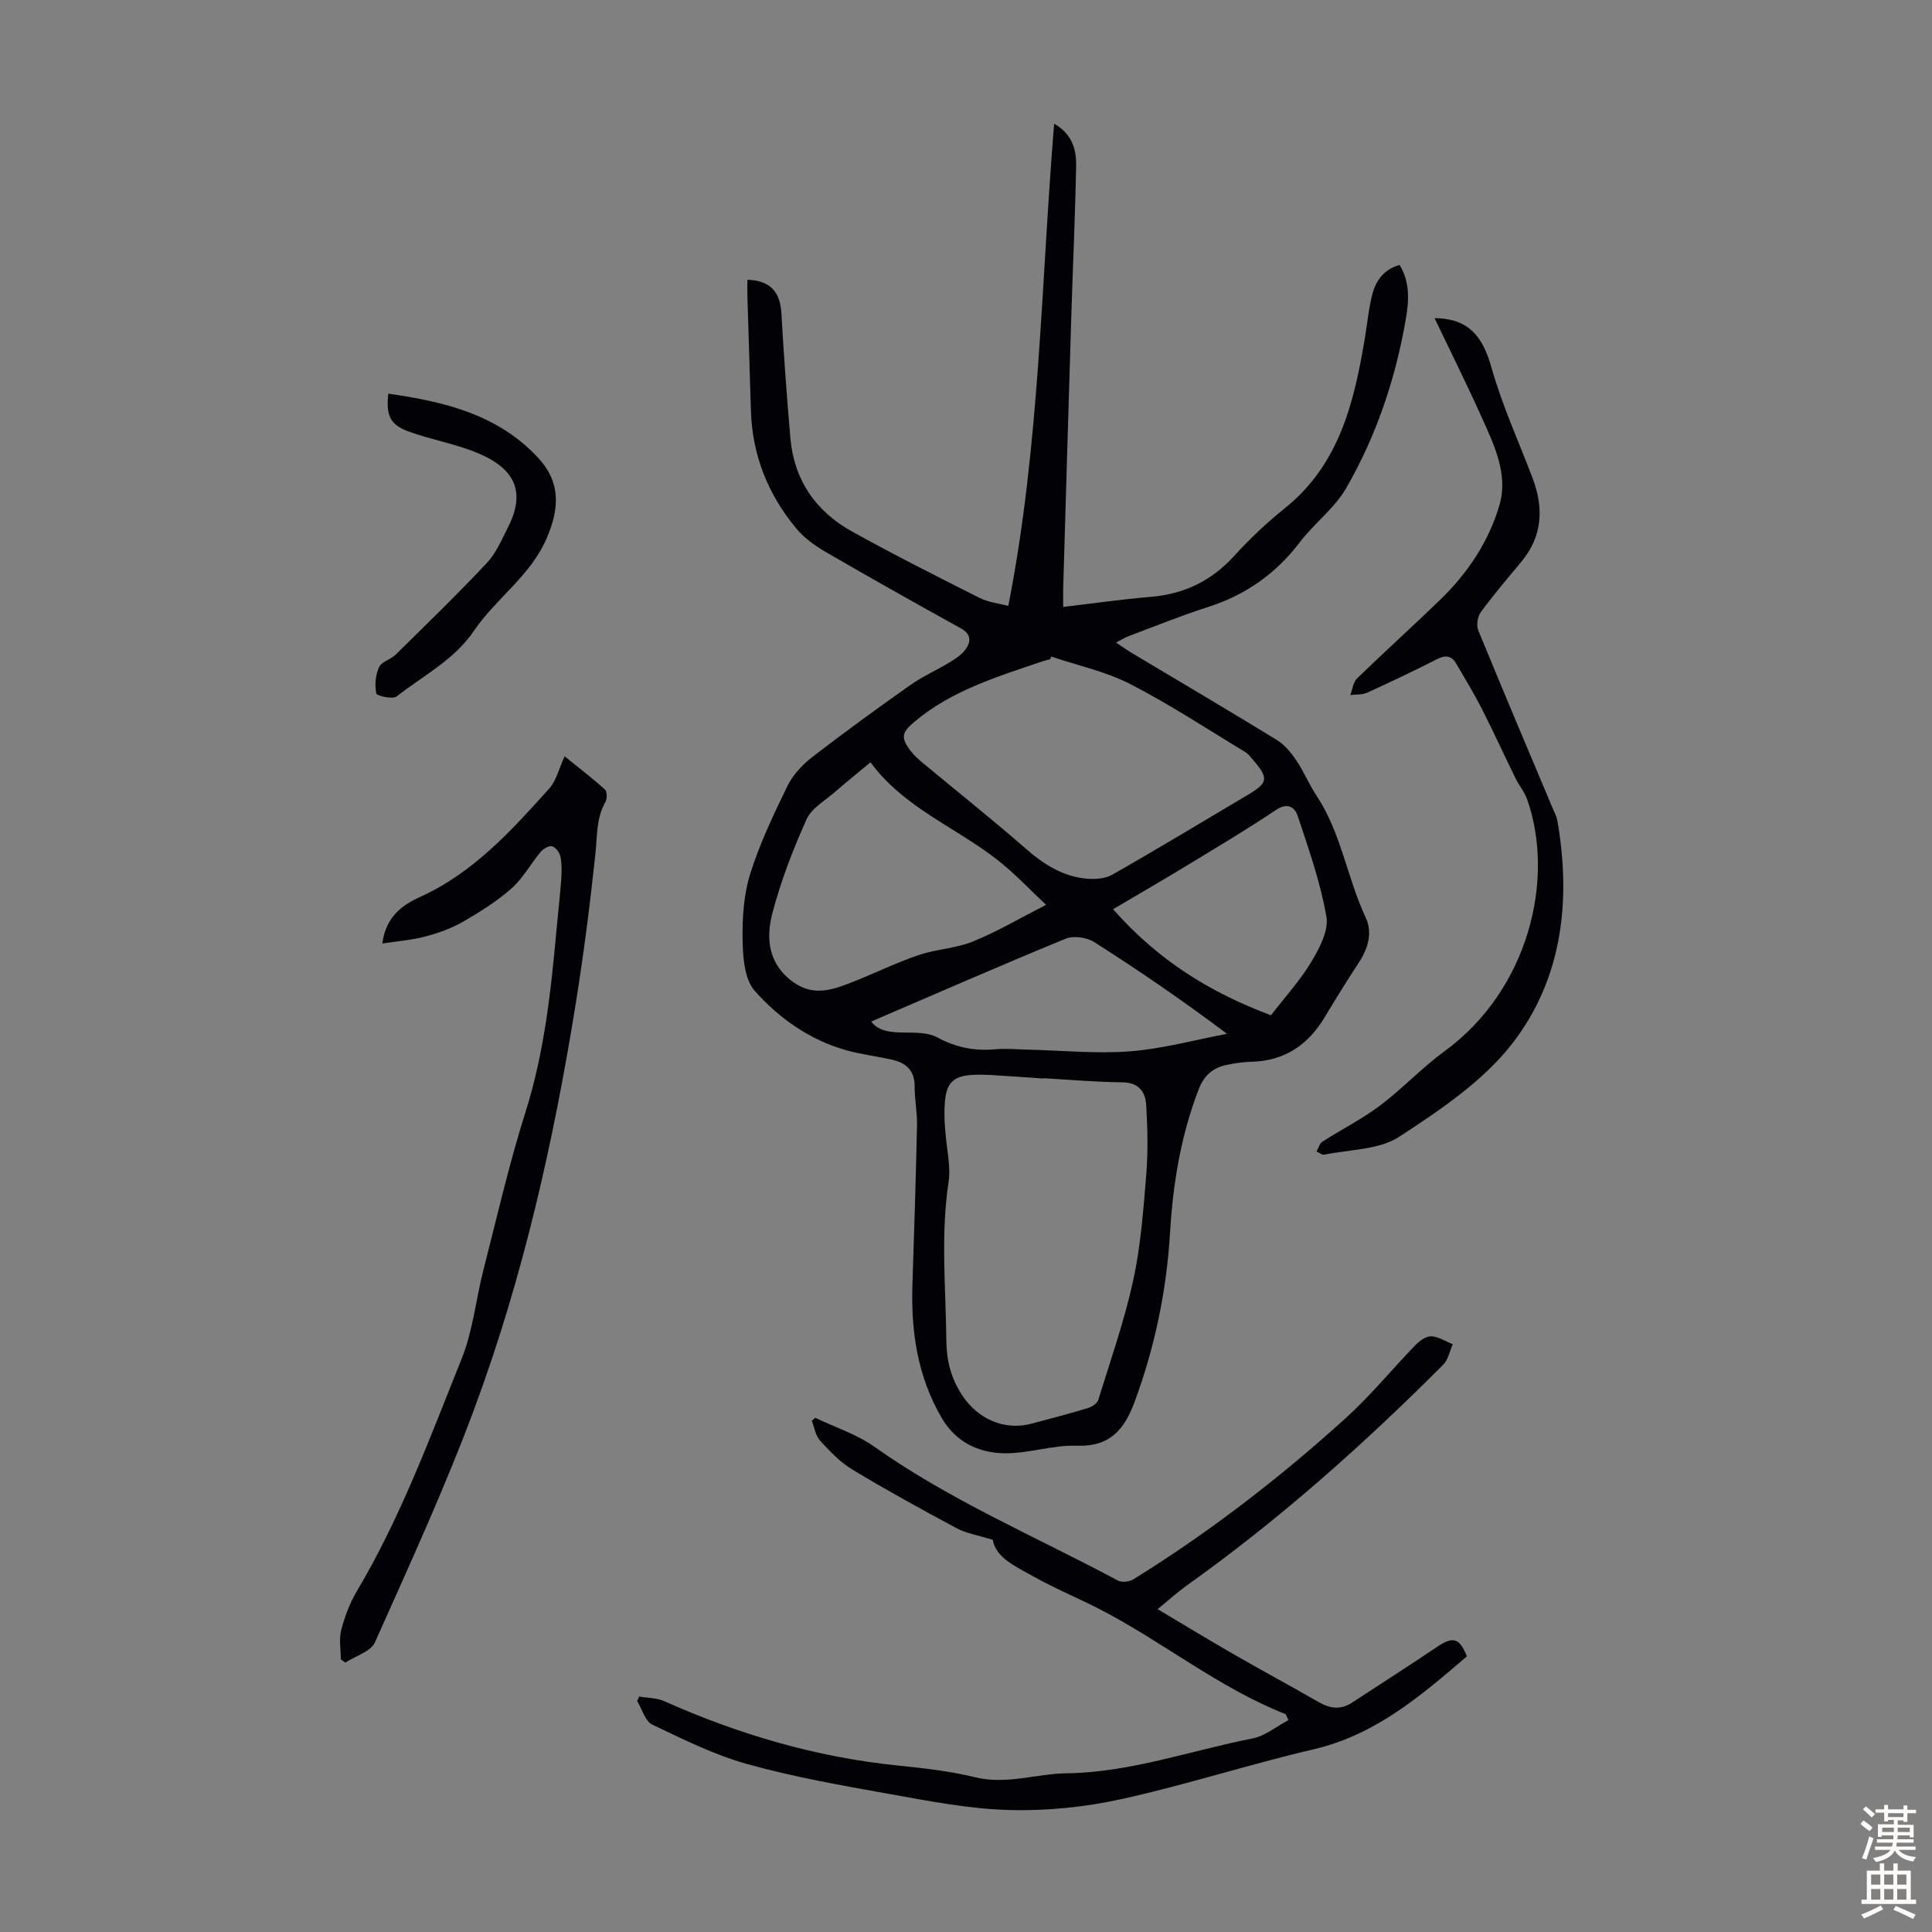 <svg enable-background="new 0 0 400 400" viewBox="0 0 400 400" xmlns="http://www.w3.org/2000/svg"><rect x="0" y="0" width="400" height="400" fill="#808080" stroke="none"/><g fill="#010106"><path d="m218.25 25.61c3.74 2.13 4.61 5.37 4.55 8.69-.19 10.4-.68 20.8-1 31.2-.58 18.79-1.13 37.59-1.68 56.38-.03.98 0 1.97 0 3.78 6.3-.74 12.23-1.6 18.18-2.09 6.93-.58 12.55-3.34 17.25-8.5 3.23-3.55 6.77-6.88 10.51-9.89 11.26-9.05 14.28-21.86 16.51-35.1.52-3.08.79-6.23 1.58-9.24.73-2.77 2.37-5.06 5.61-5.98 2.24 3.59 1.93 7.55 1.28 11.31-2.13 12.32-6.1 24.1-12.34 34.91-2.41 4.17-6.61 7.27-9.58 11.17-4.97 6.55-11.24 10.94-19.06 13.44-5.52 1.76-10.9 3.96-16.33 5.99-.78.29-1.49.75-2.67 1.35 1.32.88 2.19 1.51 3.1 2.06 10.08 6.03 20.2 11.98 30.2 18.12 1.61.99 2.95 2.63 4.03 4.23 1.56 2.31 2.63 4.95 4.17 7.27 5.13 7.74 6.34 17.05 10.21 25.31 1.43 3.05.49 6.33-1.42 9.24-2.45 3.74-4.8 7.54-7.1 11.36-3.42 5.68-8.22 8.99-15 9.2-1.78.05-3.58.28-5.32.66-2.78.6-4.63 2.14-5.73 5-3.73 9.61-5.35 19.58-5.96 29.79-.72 12.01-3.16 23.68-7.34 34.99-2.07 5.59-5.04 9.32-11.93 9.06-5.04-.19-10.16 1.69-15.21 1.56-5.2-.13-9.86-2.31-12.76-7.26-5.05-8.63-6.42-17.99-6.09-27.78.37-10.96.71-21.91.95-32.87.06-2.67-.51-5.36-.49-8.03.02-3.33-1.8-4.9-4.72-5.55-3.16-.71-6.41-1.09-9.52-1.97-7.53-2.14-13.85-6.61-18.88-12.29-2.11-2.39-2.44-6.88-2.5-10.44-.09-4.61.22-9.46 1.59-13.82 1.96-6.25 4.83-12.26 7.71-18.17 1.12-2.29 3.08-4.38 5.12-5.96 6.64-5.13 13.44-10.06 20.29-14.9 2.54-1.79 5.43-3.06 8.1-4.68 1.21-.74 2.5-1.57 3.32-2.68 1.19-1.61 1.24-3.18-.95-4.39-9.38-5.2-18.74-10.44-28.01-15.83-2.25-1.31-4.5-2.95-6.14-4.94-5.79-7.01-9.03-15.1-9.31-24.28-.24-7.94-.5-15.88-.73-23.82-.03-1.09 0-2.19 0-3.29 4.72.13 6.79 2.51 7.04 6.93.49 8.62 1.11 17.24 1.86 25.84.75 8.7 5.26 15.17 12.76 19.34 8.68 4.82 17.56 9.29 26.43 13.76 1.81.91 3.97 1.13 5.93 1.65 6.52-33.15 6.75-66.41 9.49-99.84zm-2.28 197.62v.06c-3.57-.24-7.13-.51-10.7-.71-8.59-.47-10 .97-9.69 9.82.03.78.13 1.56.19 2.34.25 3.34 1.11 6.77.62 10-1.66 10.95-.57 21.87-.46 32.81.04 4.16.96 7.81 3.28 11.33 3.23 4.91 8.74 7.38 14.38 5.87 3.88-1.04 7.77-2.05 11.62-3.21.84-.25 1.94-.96 2.17-1.69 2.54-8.2 5.4-16.35 7.23-24.72 1.57-7.17 2.11-14.6 2.71-21.95.39-4.77.27-9.61-.01-14.39-.16-2.74-1.54-4.67-4.93-4.71-5.48-.05-10.95-.54-16.41-.85zm1.68-87.29c-.08.19-.16.37-.25.56-.53.14-1.08.25-1.6.43-9.28 3.17-18.71 5.98-26.44 12.48-2.58 2.17-2.98 3.2-.89 5.97.73.97 1.66 1.81 2.6 2.59 7.13 5.93 14.4 11.7 21.38 17.8 3.64 3.18 7.5 5.62 12.31 6.13 1.82.19 4.03.05 5.56-.82 9.41-5.36 18.68-10.97 27.99-16.49 4.25-2.52 4.4-3.44 1.15-7.23-.51-.59-1-1.27-1.65-1.66-7.9-4.77-15.63-9.88-23.82-14.08-5.09-2.61-10.87-3.84-16.34-5.68zm-1.07 51.4c-3.3-3.08-6.51-6.54-10.18-9.39-8.68-6.75-19.37-10.82-26.17-20.13-2.66 2.22-5.02 4.1-7.29 6.09-2.09 1.83-4.91 3.4-5.96 5.73-2.82 6.29-5.34 12.81-7.08 19.48-1.4 5.33-.75 10.72 4.54 14.36 4.26 2.93 8.34 1.32 12.41-.3 4.46-1.77 8.8-3.9 13.34-5.44 3.66-1.24 7.73-1.38 11.29-2.83 4.99-2.03 9.68-4.81 15.1-7.57zm46.56 22.86c2.91-3.78 6.05-7.2 8.38-11.1 1.67-2.79 3.6-6.45 3.1-9.32-1.24-7.1-3.67-14-5.95-20.88-.58-1.75-2.09-2.83-4.51-1.2-6.08 4.09-12.4 7.83-18.67 11.64-4.73 2.88-9.53 5.65-15.04 8.9 9.32 10.59 20.11 17.26 32.69 21.96zm-82.77 1.3c1.5 2.02 4.06 2.25 6.85 2.28 2.3.03 4.91-.04 6.81.99 3.82 2.07 7.65 2.86 11.91 2.48 2.21-.2 4.47.01 6.7.06 7.12.16 14.29.9 21.36.35 6.73-.52 13.36-2.36 20.04-3.62-9.24-6.94-18.26-13.12-27.49-18.99-1.54-.98-4.27-1.38-5.9-.71-13.49 5.54-26.85 11.39-40.28 17.16z"/><path d="m239.67 333.16c5.74 3.41 10.88 6.54 16.1 9.54 5.71 3.28 11.52 6.4 17.23 9.69 2.34 1.35 4.56 1.67 6.9.14 5.87-3.85 11.79-7.62 17.61-11.55 3.31-2.23 4.66-1.91 6.19 1.95-9.49 8.14-18.89 16.24-31.68 19.23-13.36 3.12-26.46 7.38-39.86 10.33-7.58 1.67-15.55 2.47-23.31 2.25-8.33-.23-16.65-1.88-24.9-3.35-9.79-1.75-19.62-3.48-29.18-6.14-6.82-1.9-13.3-5.12-19.72-8.19-1.48-.71-2.11-3.2-3.13-4.88.14-.31.28-.62.42-.93 1.73.3 3.61.26 5.16.95 15.5 6.92 31.58 11.63 48.52 13.35 5.33.54 10.71 1.15 15.9 2.42 6.49 1.58 12.63-.75 18.95-.83 13.21-.18 25.64-4.7 38.44-7.21 2.64-.52 5-2.51 7.46-3.81-.46-.9-.5-1.19-.64-1.24-13.94-5.5-25.55-15.12-38.77-21.88-4.37-2.23-8.93-4.11-13.21-6.51-3.74-2.1-7.96-3.9-8.61-7.69-3.09-.96-5.46-1.32-7.46-2.39-7.29-3.9-14.54-7.89-21.62-12.16-2.52-1.52-4.66-3.79-6.68-5.99-.94-1.03-1.16-2.71-1.7-4.1.24-.21.47-.41.71-.62 4.09 1.96 8.55 3.39 12.2 5.97 15.78 11.18 33.55 18.68 50.47 27.73.81.44 2.39.24 3.23-.28 15.73-9.75 30.33-21.02 44.02-33.44 5.12-4.65 9.53-10.07 14.36-15.05.85-.88 2.2-1.85 3.27-1.8 1.5.07 2.96 1.05 4.44 1.64-.64 1.42-.94 3.18-1.96 4.21-16.61 16.67-34.16 32.26-53.36 45.92-1.8 1.31-3.46 2.82-5.79 4.72z"/><path d="m79.16 195.34c.72-5.66 4.33-8.05 7.76-9.61 11.09-5.02 18.93-13.74 26.79-22.46 1.46-1.62 1.99-4.09 3.19-6.68 3.06 2.48 5.8 4.57 8.34 6.87.46.42.48 1.91.11 2.56-1.92 3.36-1.68 7.02-2.07 10.68-1.12 10.54-2.46 21.06-4.15 31.52-4.54 28.18-10.81 56-20.69 82.8-6.13 16.63-13.58 32.79-20.81 49-.86 1.93-4.04 2.83-6.14 4.21-.31-.23-.62-.46-.93-.69 0-2.03-.4-4.16.09-6.06.72-2.78 1.77-5.58 3.23-8.04 9.08-15.26 15.17-31.87 21.74-48.23 2.3-5.74 2.9-12.15 4.45-18.2 2.8-10.93 5.31-21.96 8.71-32.7 3.92-12.39 5.29-25.1 6.45-37.91.31-3.45.72-6.9.97-10.36.11-1.55.14-3.15-.16-4.66-.17-.84-.96-1.93-1.7-2.16-.63-.2-1.83.48-2.37 1.12-2.08 2.48-3.67 5.47-6.06 7.59-3.02 2.67-6.52 4.87-10.03 6.89-2.38 1.38-5.08 2.34-7.75 3.05-2.74.75-5.66.96-8.97 1.47z"/><path d="m297.01 65.87c7.31.05 10.05 4.09 11.8 10.28 2.2 7.8 5.62 15.26 8.5 22.86 2.34 6.18 2.06 12-2.33 17.29-2.86 3.44-5.77 6.85-8.41 10.46-.67.92-.93 2.72-.5 3.77 5.07 12.39 10.31 24.72 15.5 37.06.3.72.7 1.43.84 2.18 2.92 16.63 1.08 32.85-9.28 46.24-6.06 7.83-14.95 13.8-23.4 19.32-4.2 2.75-10.29 2.64-15.54 3.73-.47.1-1.08-.43-1.62-.66.39-.69.62-1.64 1.21-2.02 3.95-2.54 8.19-4.67 11.93-7.48 4.67-3.51 8.71-7.86 13.42-11.3 17.3-12.64 22.89-35.54 17.05-52.1-.54-1.54-1.67-2.86-2.4-4.35-2.36-4.81-4.58-9.69-7.01-14.46-1.62-3.17-3.48-6.22-5.28-9.3-.96-1.64-2.18-1.82-3.93-.94-4.78 2.43-9.62 4.74-14.5 6.96-1.03.47-2.32.34-3.49.49.45-1.16.58-2.65 1.39-3.44 5.69-5.52 11.58-10.82 17.27-16.34 5.69-5.51 10.08-12.12 12.24-19.63 1.84-6.37-1.2-12.54-3.82-18.36-3.06-6.8-6.39-13.47-9.64-20.26z"/><path d="m80.39 81.5c11.68 1.66 22.73 4.34 31.03 13.29 4.62 4.99 4.45 10.27 1.85 16.45-3.35 7.96-10.56 12.6-15.15 19.37-4.11 6.06-10.51 9.26-16 13.58-.82.64-4.1-.1-4.21-.63-.36-1.72-.16-3.82.57-5.43.52-1.14 2.4-1.58 3.42-2.58 6.36-6.26 12.77-12.47 18.88-18.97 1.93-2.06 3.11-4.88 4.42-7.46 4.13-8.15.59-12.82-7.64-15.85-4.18-1.54-8.62-2.37-12.81-3.88-3.94-1.41-4.86-3.23-4.36-7.89z"/></g><path d="m385.2 377.6.6-.7c.6.4 1.3.9 1.9 1.5l-.6.7c-.8-.5-1.4-1-1.9-1.5zm.3 7.1c.6-1.4 1.1-2.9 1.5-4.5.3.1.6.3.9.4-.5 1.4-1 2.9-1.5 4.4zm.2-10.1.6-.6c.7.5 1.3 1.1 1.9 1.6l-.7.7c-.6-.6-1.2-1.2-1.8-1.7zm8.4-.8h.8v.9h1.8v.7h-1.8v1.8h-.8v-.3h-1.2v.9h3.3v2.6h-.8v-.4h-2.5c0 .3 0 .6-.1.8h3.4v.7h-3.5c0 .3-.1.6-.1.8h4v.7h-3.5c.7.9 1.9 1.3 3.6 1.5-.2.2-.4.5-.6.9-1.9-.3-3.2-1.1-3.8-2.3-.5 1.1-1.8 2-3.9 2.4-.2-.3-.4-.5-.6-.8 1.9-.4 3.1-.9 3.6-1.7h-3.2v-.7h3.5c.1-.2.1-.5.2-.8h-3.3v-.7h3.4c0-.2 0-.5 0-.8h-2.4v.3h-.8v-2.6h3.3v-.9h-1.2v.3h-.8v-1.8h-1.8v-.7h1.8v-.9h.8v.9h3.2zm-4.4 5.5h2.4c0-.3 0-.6 0-.9h-2.4zm1.2-3.1h3.2v-.8h-3.2zm4.4 2.2h-2.4v.9h2.5v-.9z" fill="#fcfbfa"/><path d="m389.2 385.8h.9v1.5h1.9v-1.5h.9v1.5h2.7v6h1.1v.9h-11.3v-.9h1.1v-6h2.7zm.2 8.7.5.8c-1.2.6-2.5 1.3-4 1.9-.2-.3-.3-.6-.6-.8 1.6-.6 3-1.3 4.1-1.9zm-2-4.3h1.9v-2.1h-1.9zm0 3.1h1.9v-2.2h-1.9zm2.7-3.1h1.9v-2.1h-1.9zm0 3.1h1.9v-2.2h-1.9zm2.4 1.3c1.4.6 2.7 1.2 4.1 1.8l-.5.9c-1.5-.7-2.8-1.4-4.1-1.9zm2.2-6.5h-1.9v2.1h1.9zm-1.9 5.2h1.9v-2.2h-1.9z" fill="#fcfbfa"/></svg>